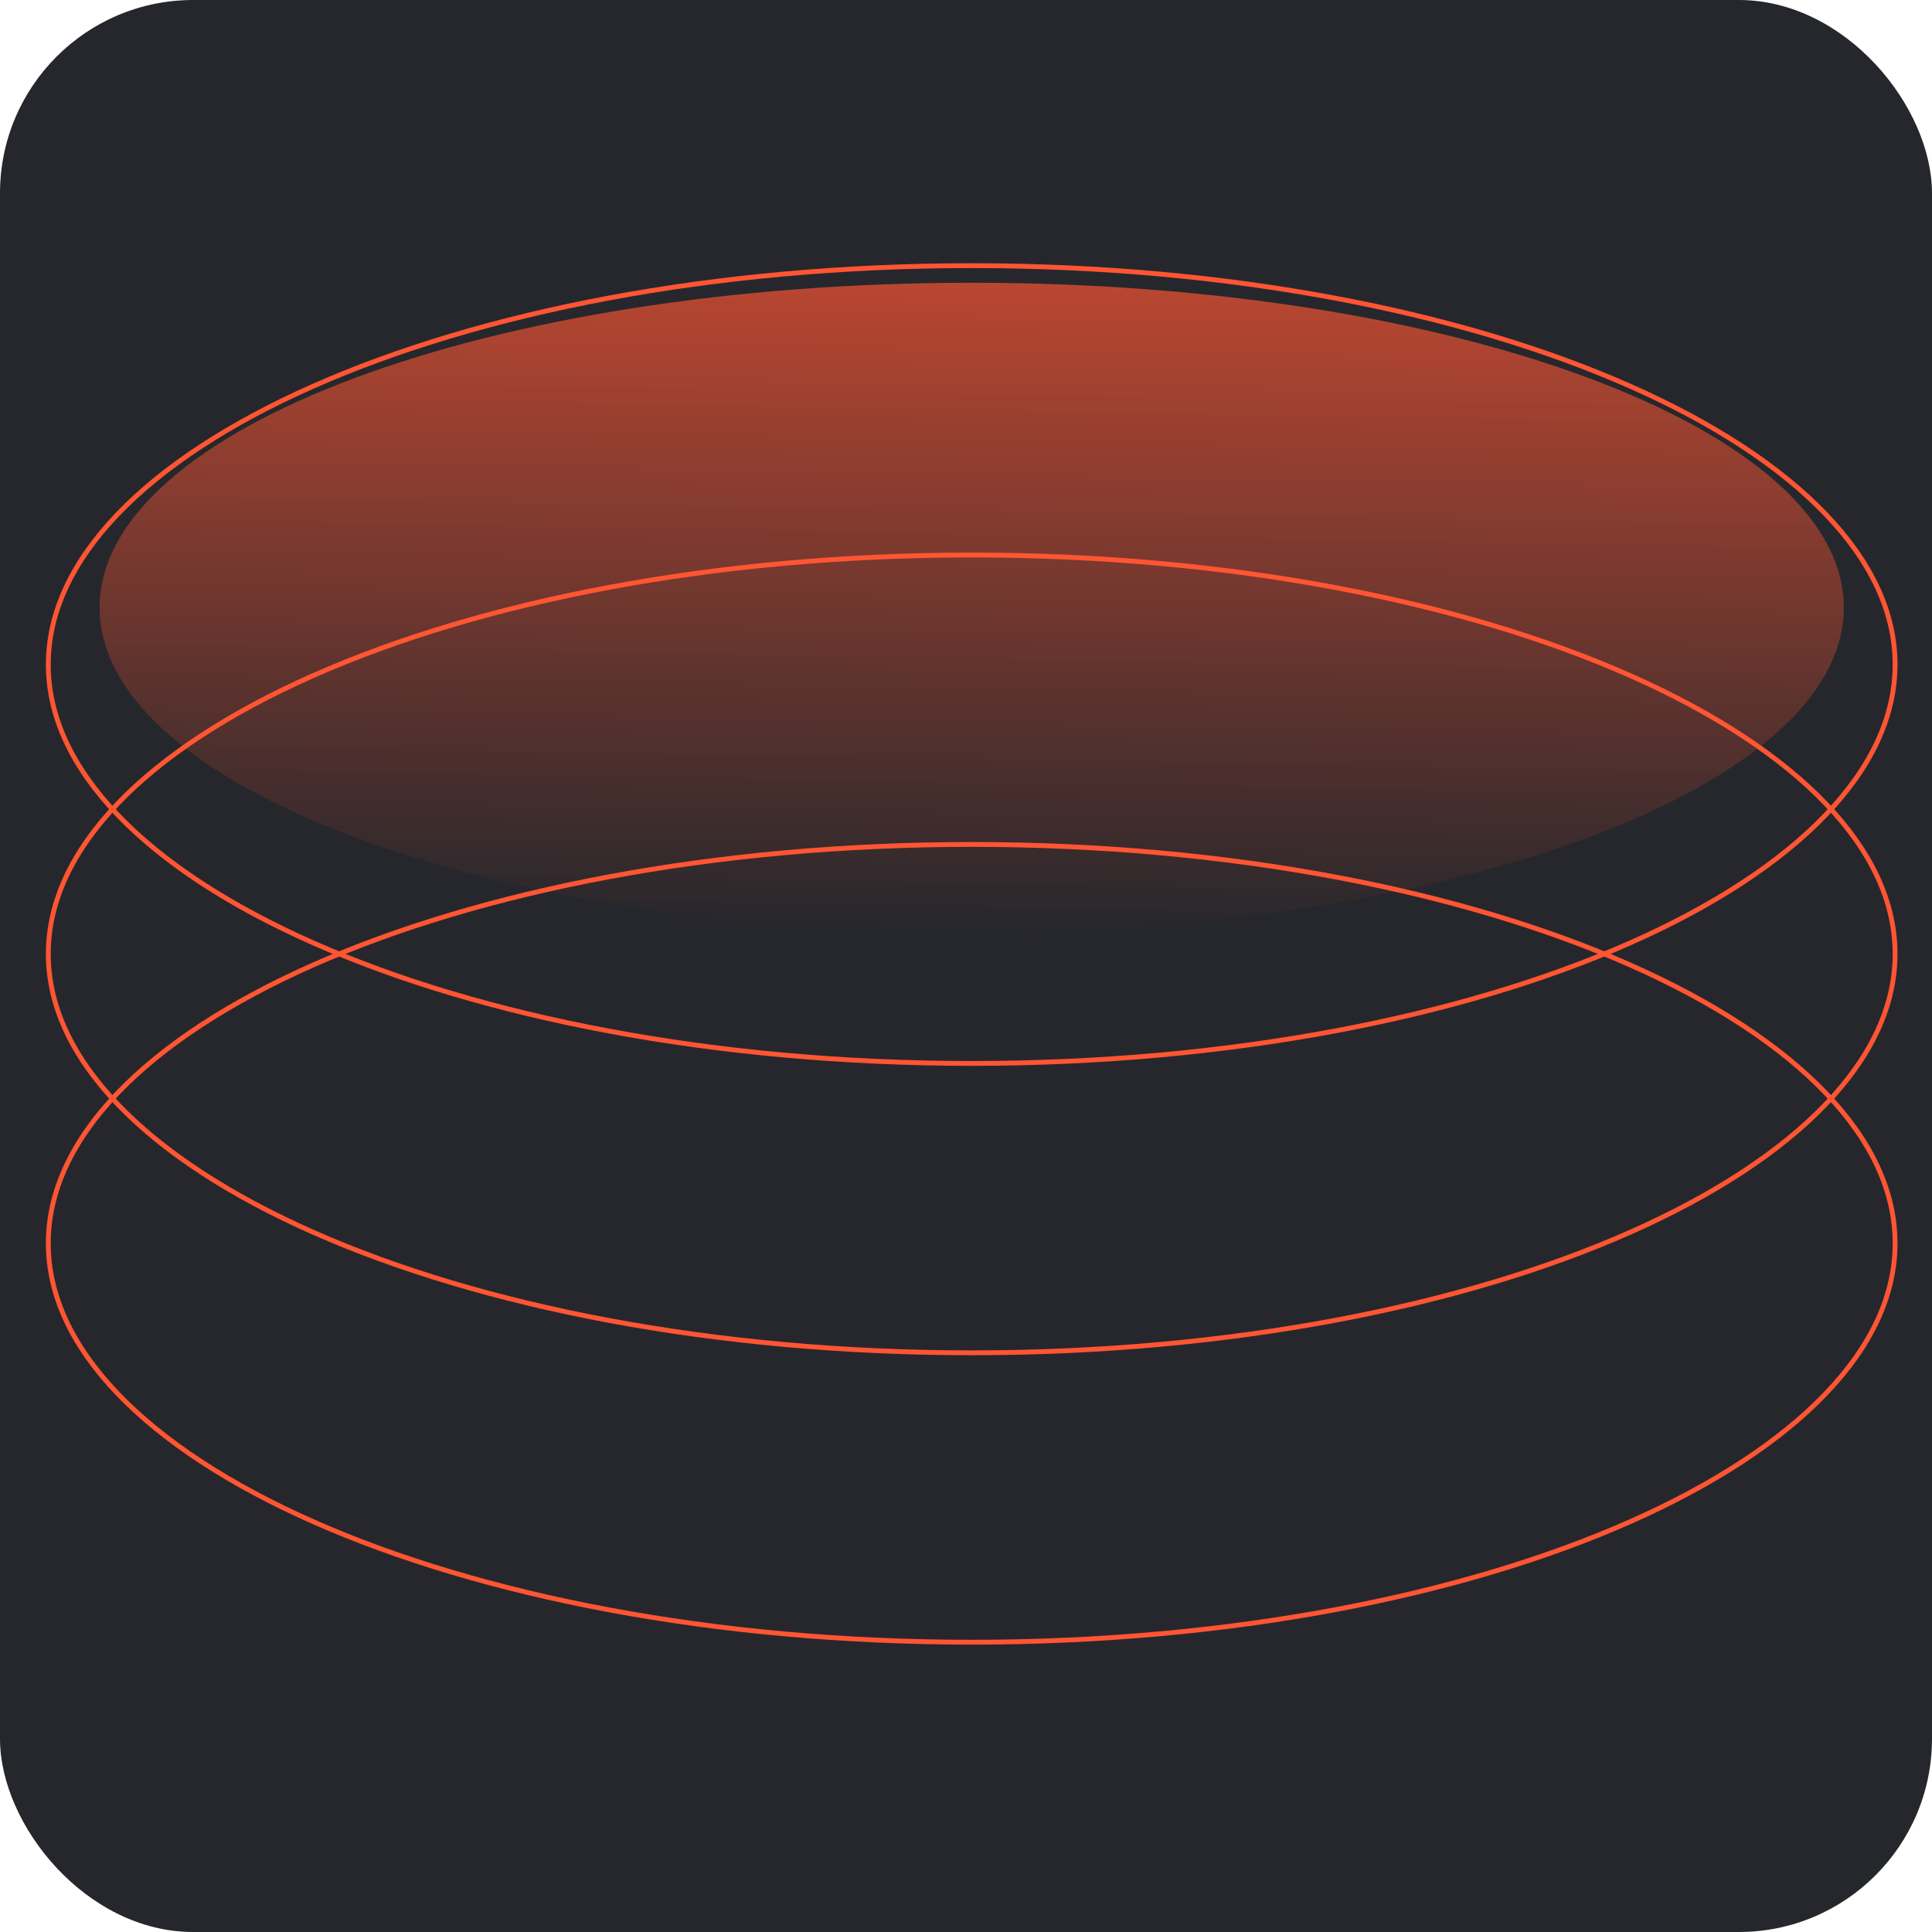 <svg width="80" height="80" viewBox="0 0 80 80" fill="none" xmlns="http://www.w3.org/2000/svg">
<rect width="80" height="80" rx="8" fill="#26272C"/>
<path d="M40.237 38.615C60.181 38.615 76.348 32.591 76.348 25.161C76.348 17.731 60.181 11.708 40.237 11.708C20.293 11.708 4.125 17.731 4.125 25.161C4.125 32.591 20.293 38.615 40.237 38.615Z" fill="url(#paint0_linear_885_1758)"/>
<path d="M78.472 51.483C78.472 53.63 77.491 55.729 75.607 57.698C73.721 59.672 70.957 61.481 67.487 63.016C60.549 66.084 50.915 68 40.236 68C29.557 68 19.922 66.084 12.985 63.016C9.515 61.481 6.751 59.672 4.864 57.698C2.981 55.729 2 53.63 2 51.483C2 49.336 2.981 47.237 4.864 45.267C6.751 43.294 9.515 41.485 12.985 39.95C19.922 36.882 29.557 34.966 40.236 34.966C50.915 34.966 60.549 36.882 67.487 39.95C70.957 41.485 73.721 43.294 75.607 45.267C77.491 47.237 78.472 49.336 78.472 51.483Z" stroke="#FF5533" stroke-width="0.2"/>
<path d="M78.472 39.499C78.472 41.646 77.491 43.745 75.607 45.715C73.721 47.688 70.957 49.497 67.487 51.032C60.549 54.101 50.915 56.017 40.236 56.017C29.557 56.017 19.922 54.101 12.985 51.032C9.515 49.497 6.751 47.688 4.864 45.715C2.981 43.745 2 41.646 2 39.499C2 37.353 2.981 35.254 4.864 33.284C6.751 31.311 9.515 29.502 12.985 27.967C19.922 24.898 29.557 22.982 40.236 22.982C50.915 22.982 60.549 24.898 67.487 27.967C70.957 29.502 73.721 31.311 75.607 33.284C77.491 35.254 78.472 37.353 78.472 39.499Z" stroke="#FF5533" stroke-width="0.2"/>
<path d="M78.472 27.517C78.472 29.664 77.491 31.763 75.607 33.733C73.721 35.706 70.957 37.515 67.487 39.05C60.549 42.118 50.915 44.034 40.236 44.034C29.557 44.034 19.922 42.118 12.985 39.05C9.515 37.515 6.751 35.706 4.864 33.733C2.981 31.763 2 29.664 2 27.517C2 25.37 2.981 23.271 4.864 21.302C6.751 19.328 9.515 17.519 12.985 15.985C19.922 12.916 29.557 11 40.236 11C50.915 11 60.549 12.916 67.487 15.985C70.957 17.519 73.721 19.328 75.607 21.302C77.491 23.271 78.472 25.37 78.472 27.517Z" stroke="#FF5533" stroke-width="0.2"/>
<defs>
<linearGradient id="paint0_linear_885_1758" x1="40.893" y1="-1.114" x2="40.211" y2="38.614" gradientUnits="userSpaceOnUse">
<stop stop-color="#FF5533"/>
<stop offset="1" stop-color="#FF5533" stop-opacity="0"/>
</linearGradient>
</defs>
</svg>

